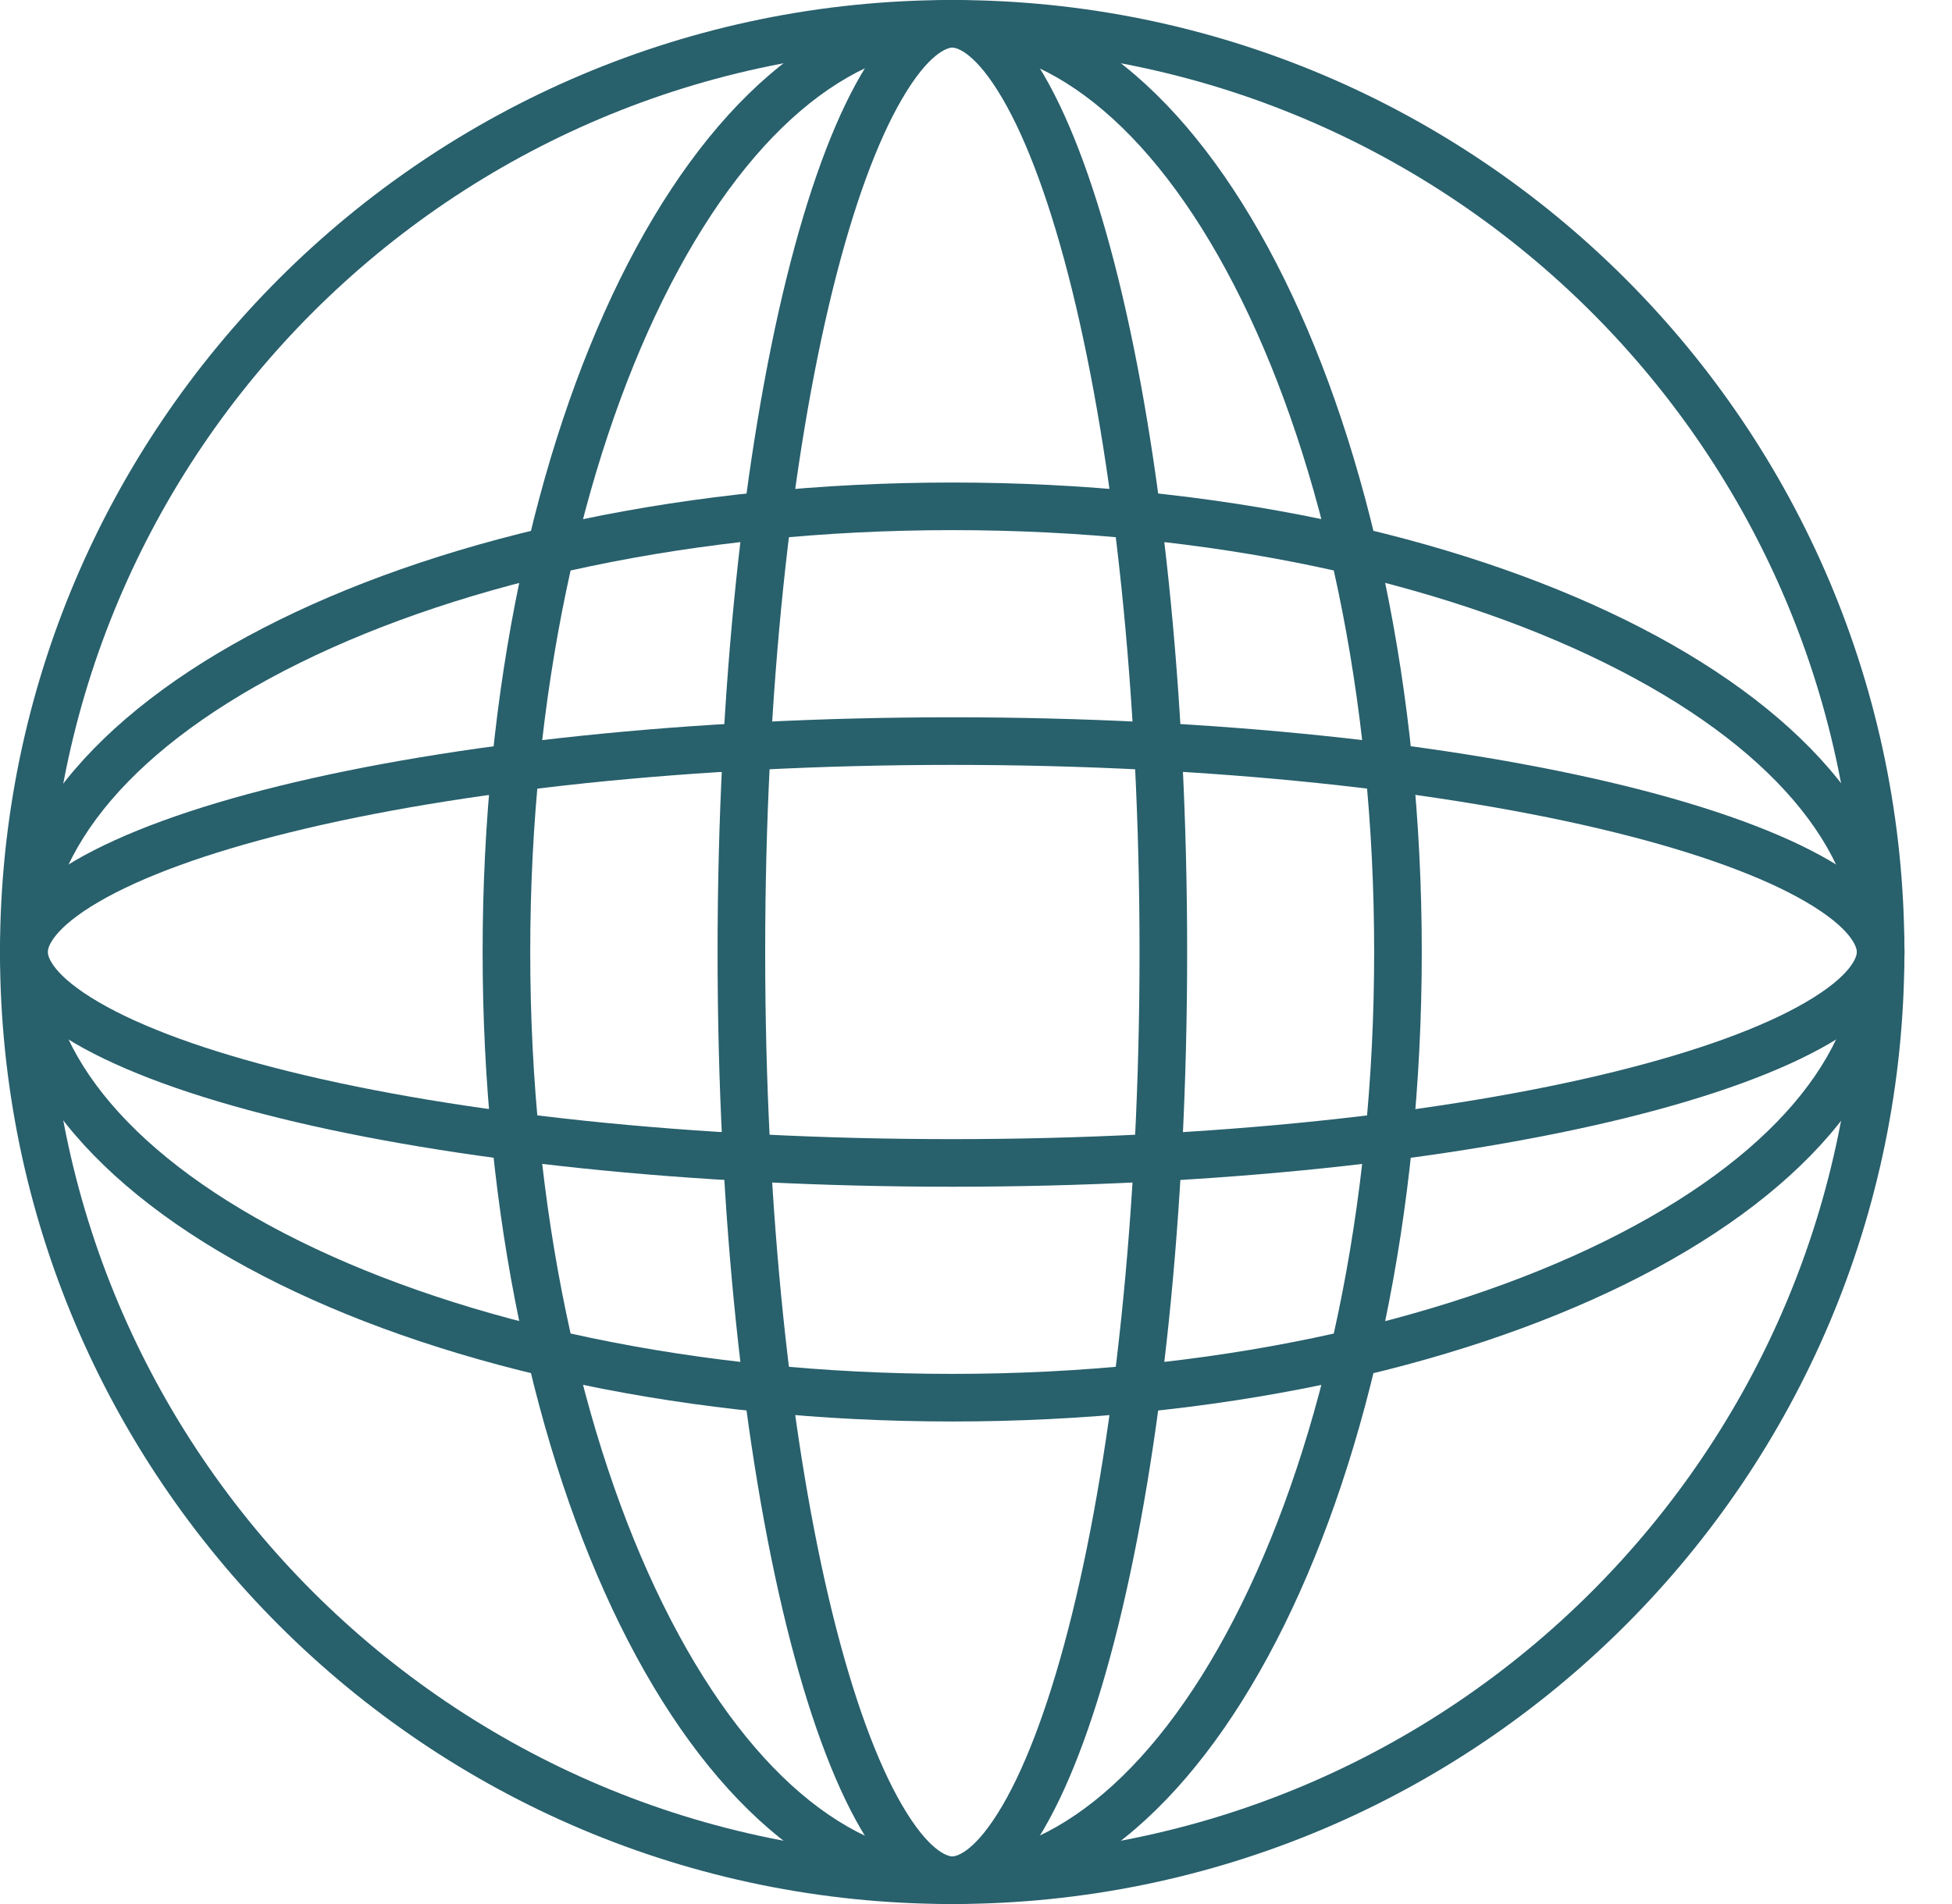 <?xml version="1.0" encoding="UTF-8"?> <svg xmlns="http://www.w3.org/2000/svg" width="41" height="40" viewBox="0 0 41 40" fill="none"> <path fill-rule="evenodd" clip-rule="evenodd" d="M20 39C30.493 39 39 30.493 39 20C39 9.507 30.493 1 20 1C9.507 1 1 9.507 1 20C1 30.493 9.507 39 20 39ZM20 40C31.046 40 40 31.046 40 20C40 8.954 31.046 0 20 0C8.954 0 0 8.954 0 20C0 31.046 8.954 40 20 40Z" fill="#28606C"></path> <path fill-rule="evenodd" clip-rule="evenodd" d="M26.077 33.7C27.781 30.245 28.863 25.403 28.863 20C28.863 14.597 27.781 9.755 26.077 6.3C24.342 2.782 22.133 1 20 1C17.866 1 15.658 2.782 13.923 6.3C12.219 9.755 11.137 14.597 11.137 20C11.137 25.403 12.219 30.245 13.923 33.7C15.658 37.218 17.866 39 20 39C22.133 39 24.342 37.218 26.077 33.7ZM20 40C25.447 40 29.863 31.046 29.863 20C29.863 8.954 25.447 0 20 0C14.553 0 10.137 8.954 10.137 20C10.137 31.046 14.553 40 20 40Z" fill="#28606C"></path> <path fill-rule="evenodd" clip-rule="evenodd" d="M6.303 26.077C9.757 27.781 14.6 28.863 20.003 28.863C25.406 28.863 30.248 27.781 33.702 26.077C37.221 24.342 39.002 22.134 39.002 20C39.002 17.867 37.221 15.658 33.702 13.923C30.248 12.219 25.406 11.137 20.003 11.137C14.6 11.137 9.757 12.219 6.303 13.923C2.785 15.658 1.003 17.867 1.003 20C1.003 22.134 2.785 24.342 6.303 26.077ZM0.003 20C0.003 25.447 8.957 29.863 20.003 29.863C31.048 29.863 40.002 25.447 40.002 20C40.002 14.553 31.048 10.137 20.003 10.137C8.957 10.137 0.003 14.553 0.003 20Z" fill="#28606C"></path> <path fill-rule="evenodd" clip-rule="evenodd" d="M6.1 22.516C9.62 23.384 14.536 23.931 20.003 23.931C25.469 23.931 30.385 23.384 33.905 22.516C35.673 22.08 37.033 21.577 37.927 21.056C38.892 20.493 39.002 20.102 39.002 20C39.002 19.898 38.892 19.507 37.927 18.944C37.033 18.423 35.673 17.92 33.905 17.484C30.385 16.616 25.469 16.069 20.003 16.069C14.536 16.069 9.62 16.616 6.1 17.484C4.332 17.92 2.972 18.423 2.078 18.944C1.113 19.507 1.003 19.898 1.003 20C1.003 20.102 1.113 20.493 2.078 21.056C2.972 21.577 4.332 22.08 6.1 22.516ZM0.003 20C0.003 22.724 8.957 24.931 20.003 24.931C31.048 24.931 40.002 22.724 40.002 20C40.002 17.276 31.048 15.069 20.003 15.069C8.957 15.069 0.003 17.276 0.003 20Z" fill="#28606C"></path> <path fill-rule="evenodd" clip-rule="evenodd" d="M17.487 6.097C16.619 9.618 16.072 14.534 16.072 20C16.072 25.467 16.619 30.382 17.487 33.903C17.923 35.671 18.426 37.031 18.948 37.925C19.51 38.889 19.901 39 20.003 39C20.105 39 20.496 38.889 21.059 37.925C21.58 37.031 22.083 35.671 22.519 33.903C23.387 30.382 23.935 25.467 23.935 20C23.935 14.534 23.387 9.618 22.519 6.097C22.083 4.329 21.58 2.969 21.059 2.075C20.496 1.111 20.105 1 20.003 1C19.901 1 19.51 1.111 18.948 2.075C18.426 2.969 17.923 4.329 17.487 6.097ZM20.003 0C17.28 0 15.072 8.954 15.072 20C15.072 31.046 17.279 40 20.003 40C22.727 40 24.935 31.046 24.935 20C24.935 8.954 22.727 0 20.003 0Z" fill="#28606C"></path> </svg> 